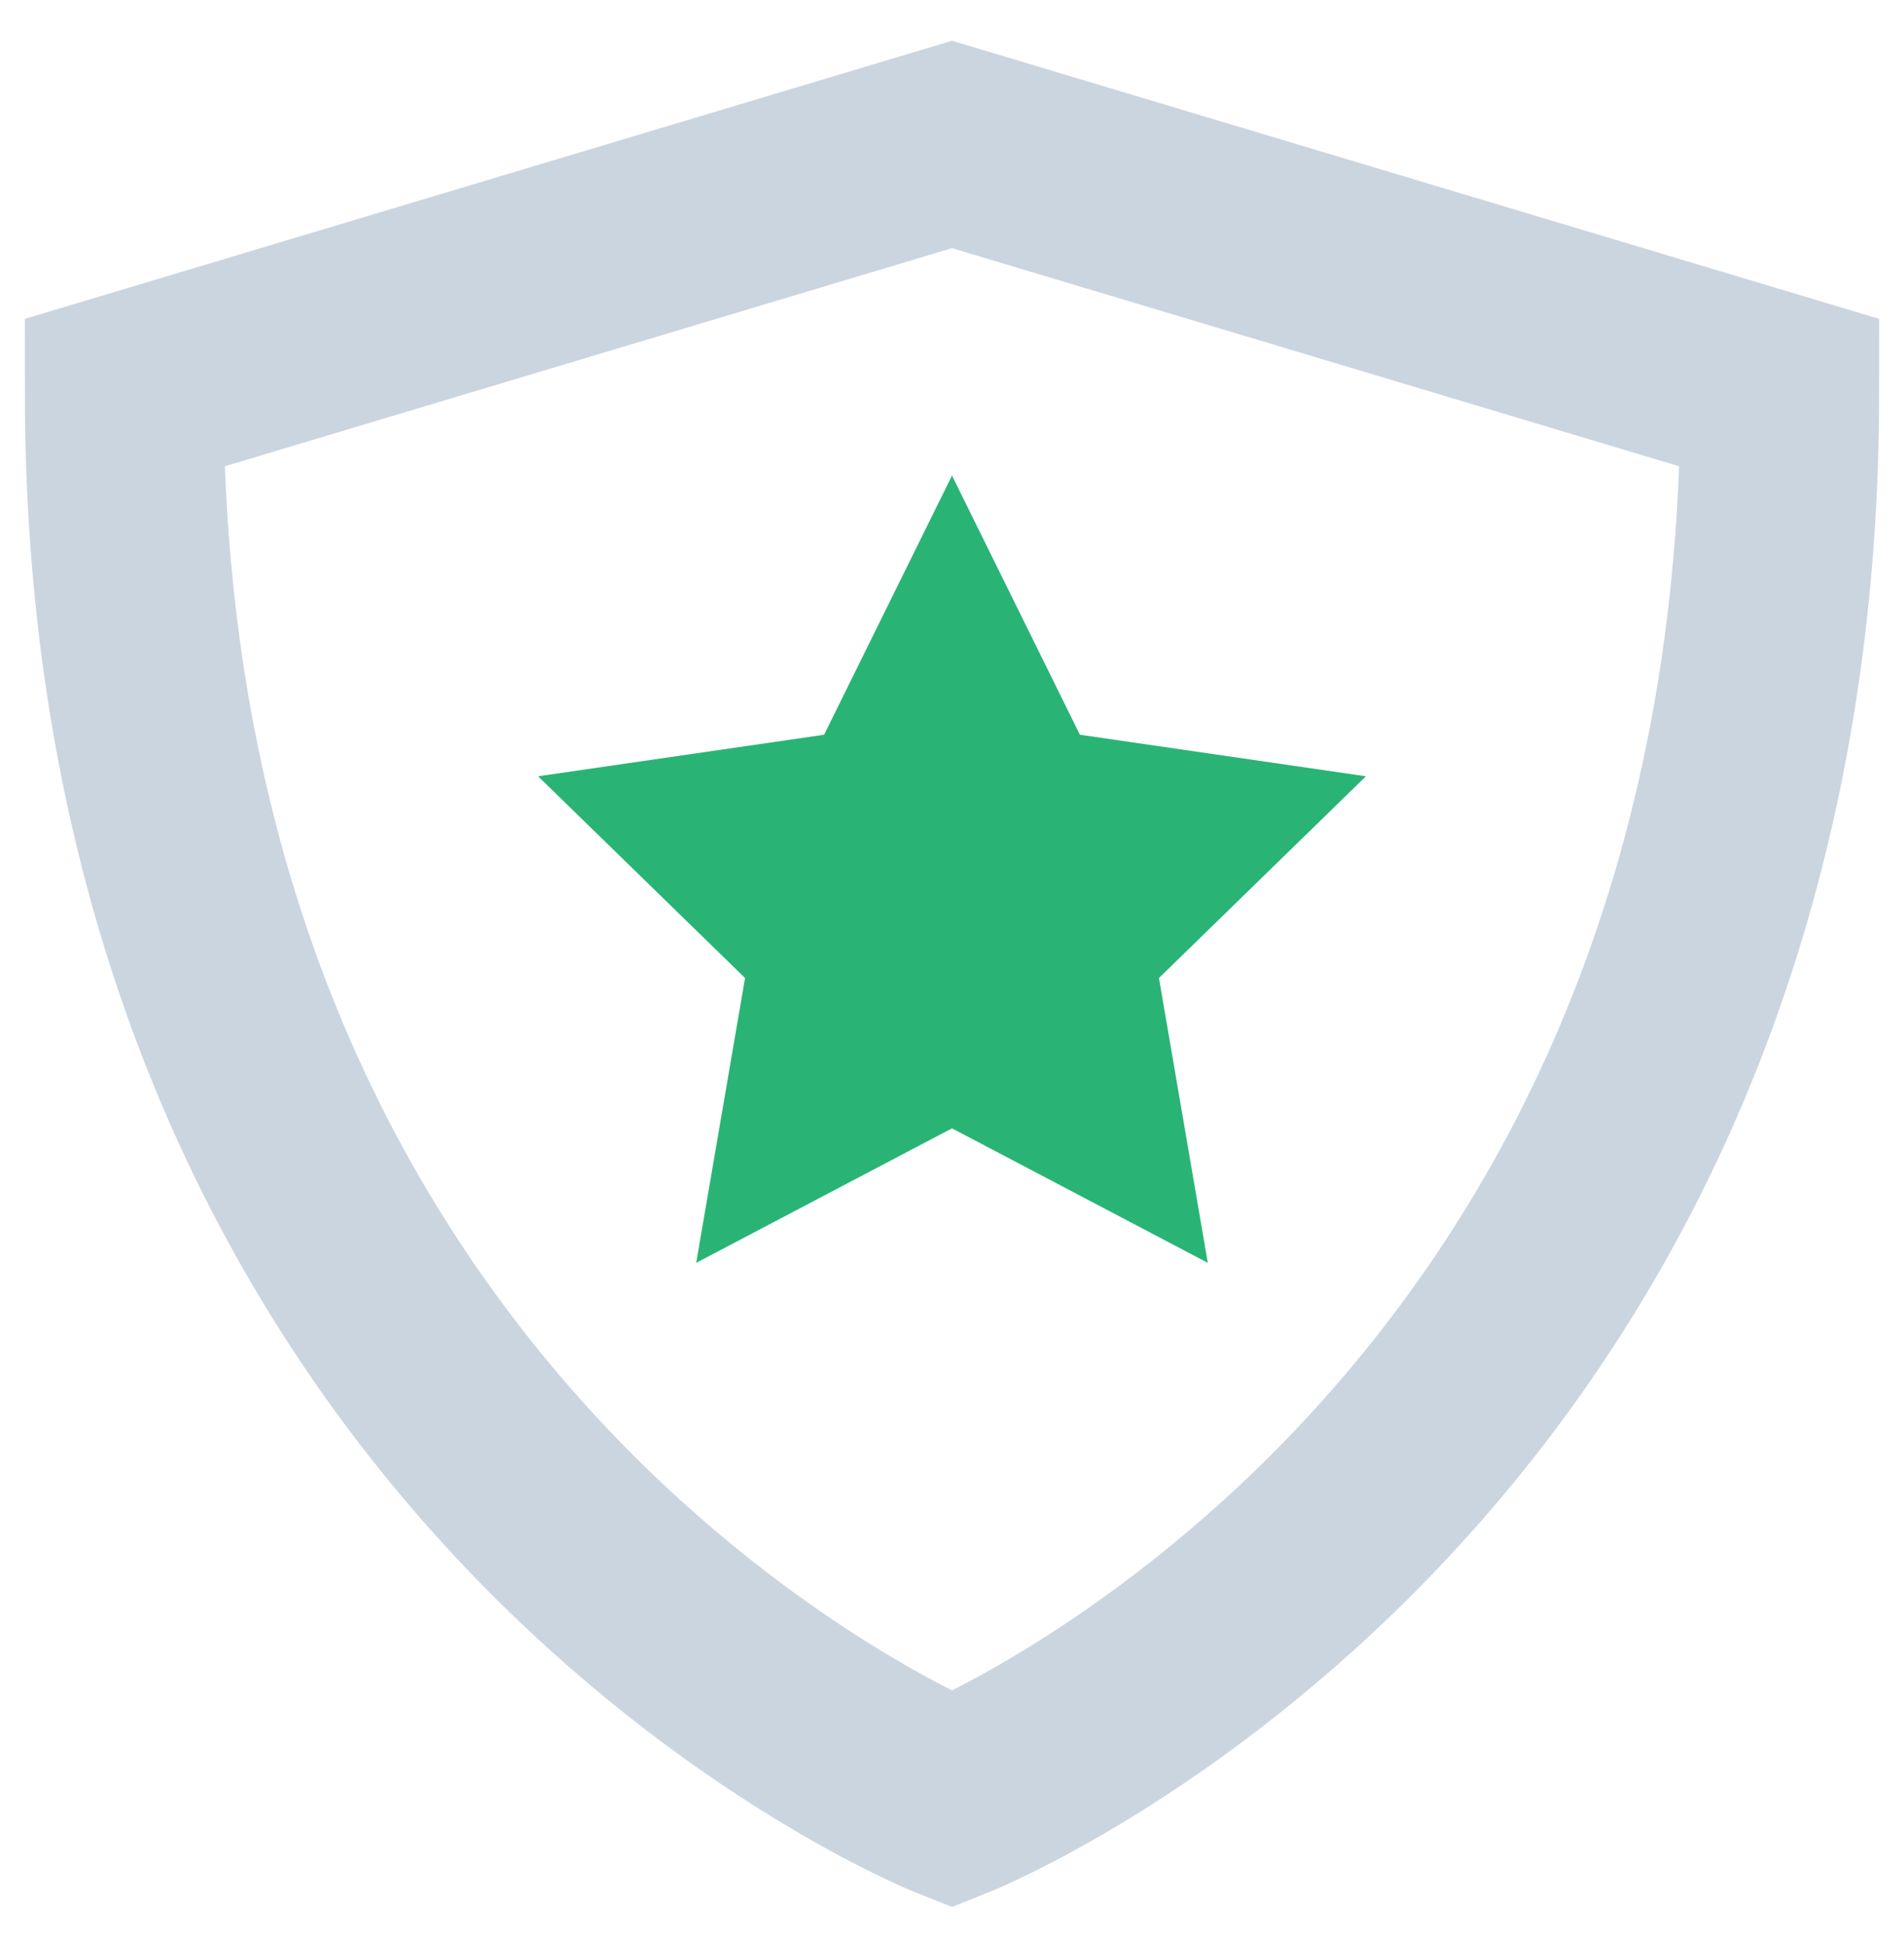 <svg width="46" height="47" viewBox="0 0 46 47" fill="none" xmlns="http://www.w3.org/2000/svg">
<path d="M23 11.49L26.09 17.752L33 18.756L28 23.63L29.18 30.512L23 27.262L16.82 30.512L18 23.63L13 18.756L19.91 17.752L23 11.49Z" fill="#29B475"/>
<path d="M23 43.49C23 43.49 3 35.49 3 9.49L23 3.49L43 9.49C43 35.49 23 43.49 23 43.49Z" stroke="#CBD5E0" stroke-width="4.8" stroke-miterlimit="10" stroke-linecap="square"/>
</svg>
